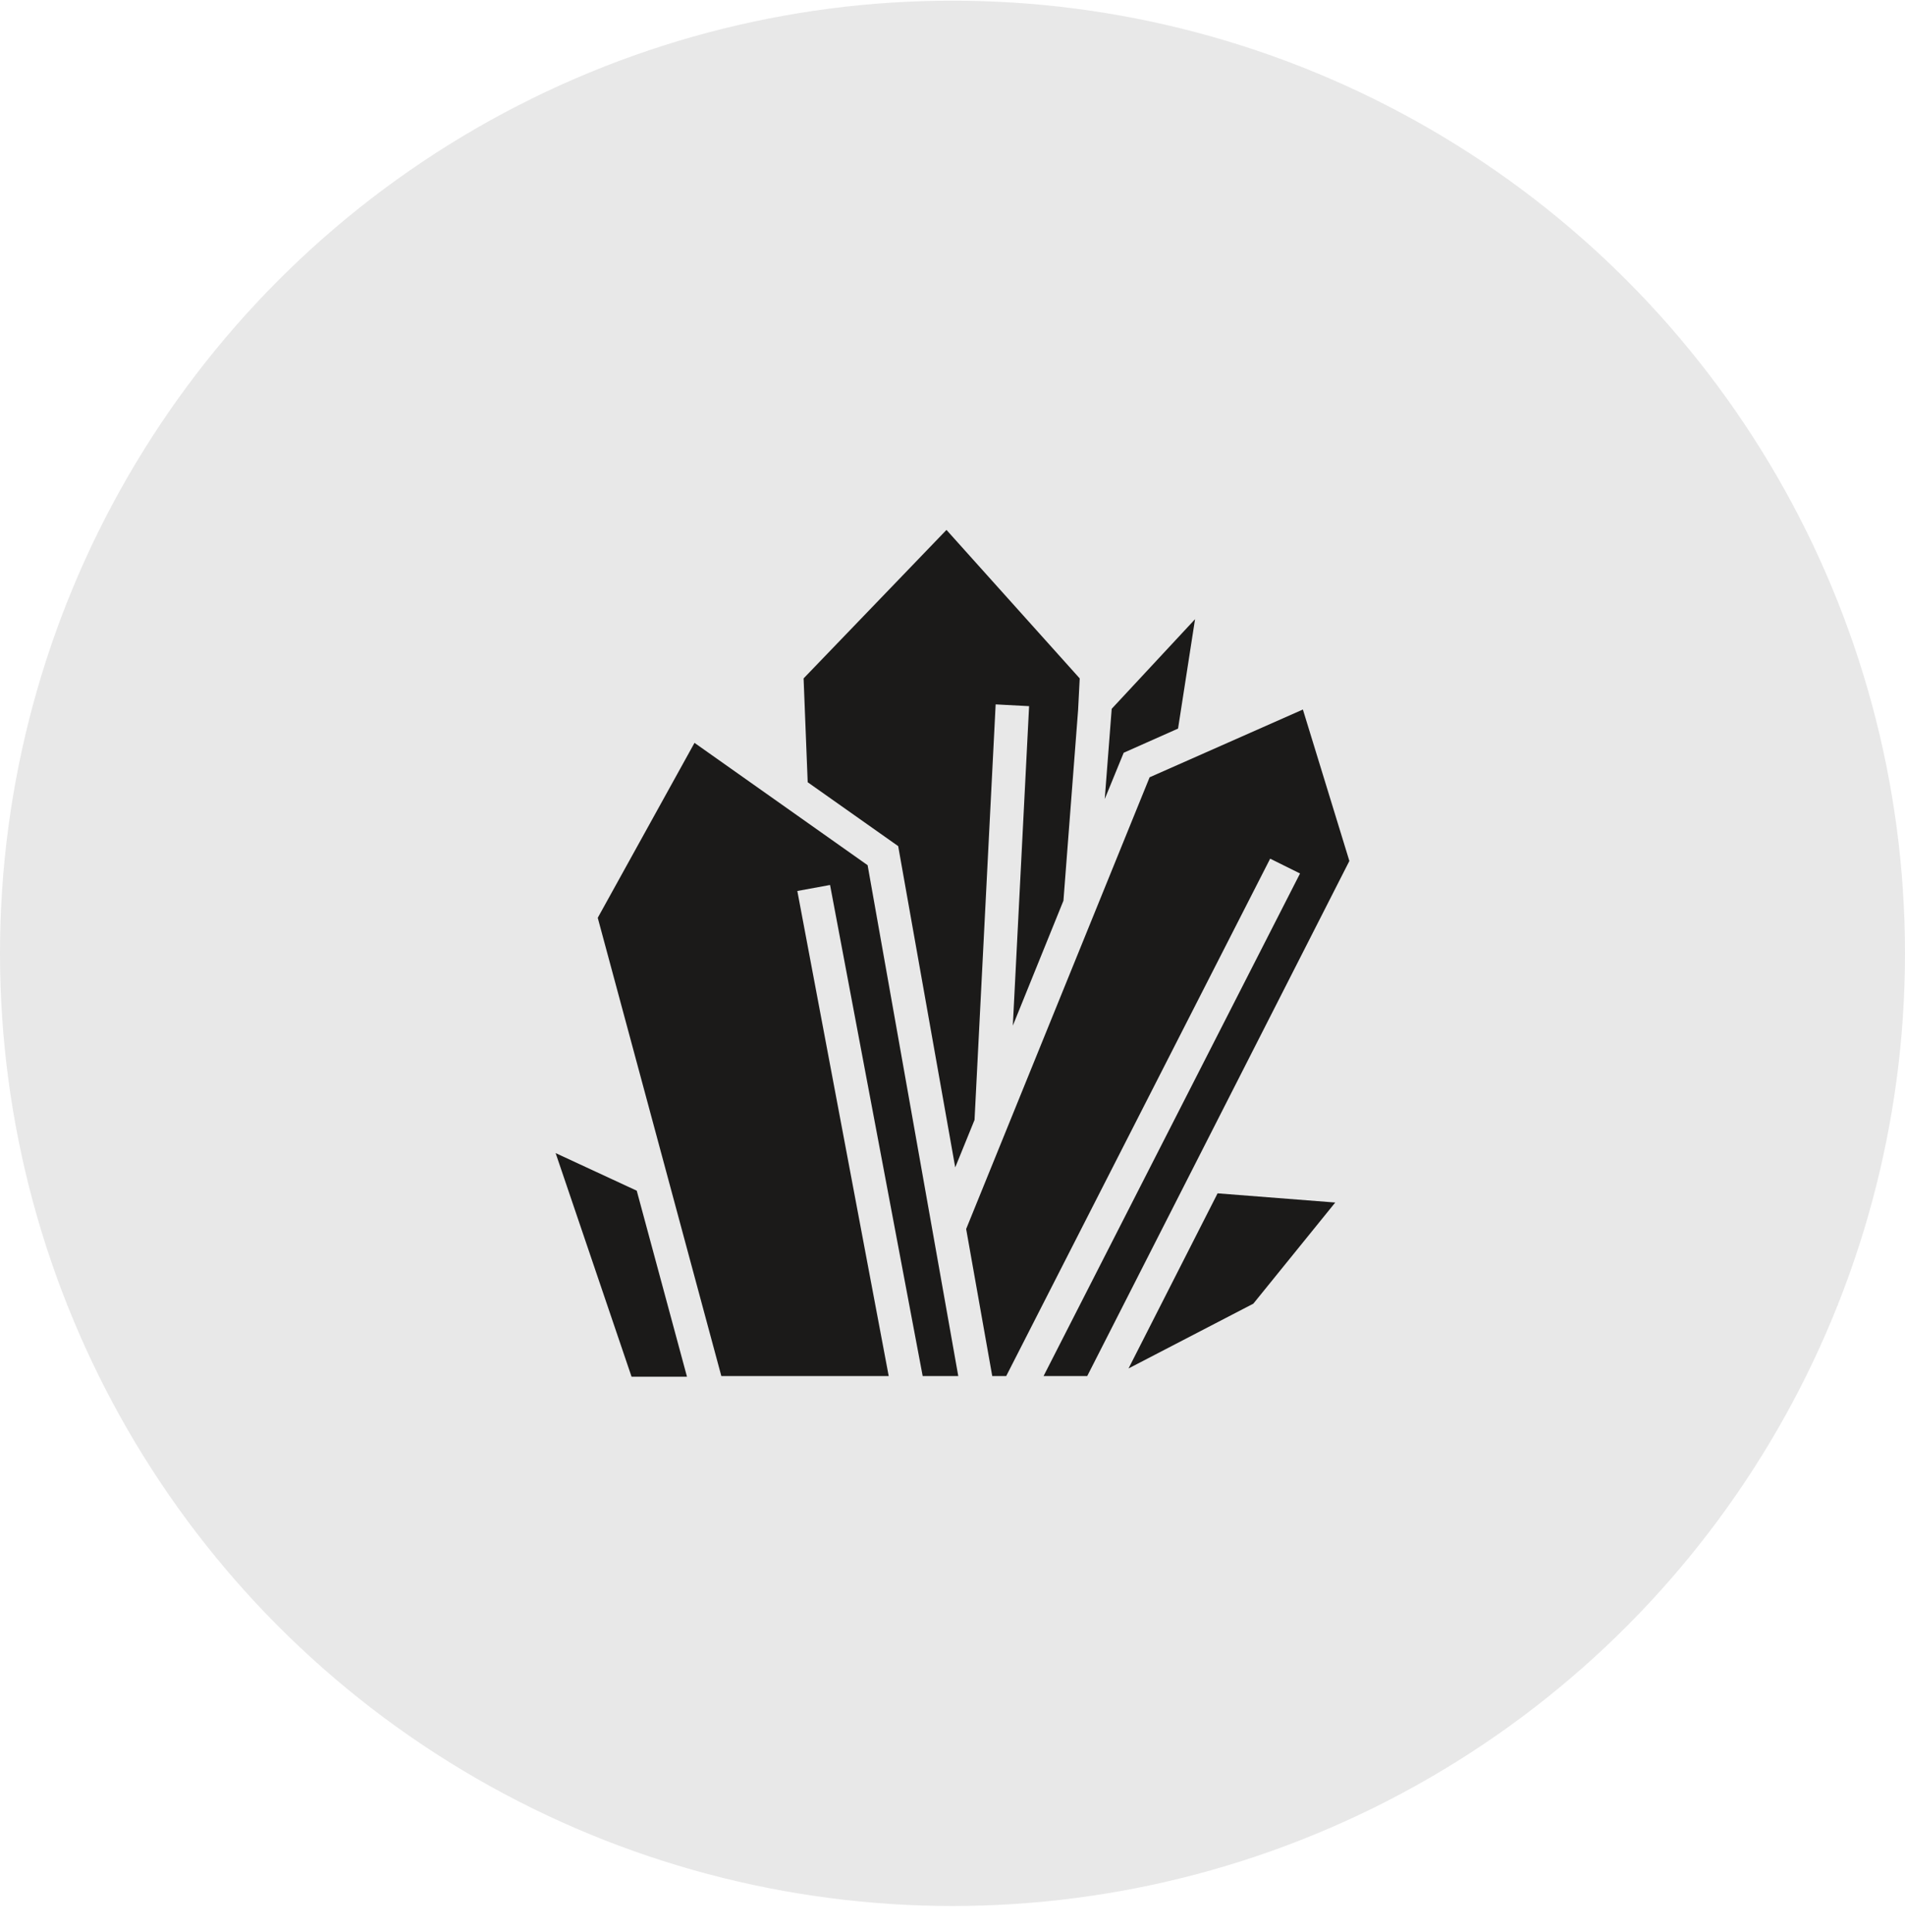 <svg xmlns="http://www.w3.org/2000/svg" fill="none" viewBox="0 0 72 73" height="73" width="72">
<circle fill="#1B1A19" r="36" cy="36.025" cx="36" opacity="0.1"></circle>
<path fill="#1B1A19" d="M35.772 20.025L30.372 25.636L30.527 29.56L33.947 31.974L36.103 44.114L36.833 42.32L37.631 26.618L38.895 26.685L38.28 38.758L40.193 34.036L40.747 26.832L40.808 25.636L35.772 20.025ZM45.167 23.399L42.017 26.785L41.754 30.194L42.47 28.446L44.525 27.532C44.741 26.158 44.951 24.777 45.167 23.399ZM49.243 26.812L43.45 29.373L36.516 46.442L37.502 51.999H38.03L48.006 32.448L49.135 33.008L39.442 51.999H41.092L51 32.535L49.243 26.812ZM26.249 28.072L22.592 34.683L27.263 51.999H33.589L30.135 33.669L31.372 33.442L34.873 51.999H36.218L32.792 32.695L26.249 28.072ZM50.466 45.442L46.019 45.095L42.653 51.712L47.37 49.264L50.466 45.442ZM21 43.574L23.87 52.025H25.965L24.066 44.995L21 43.574Z"></path>
</svg>
